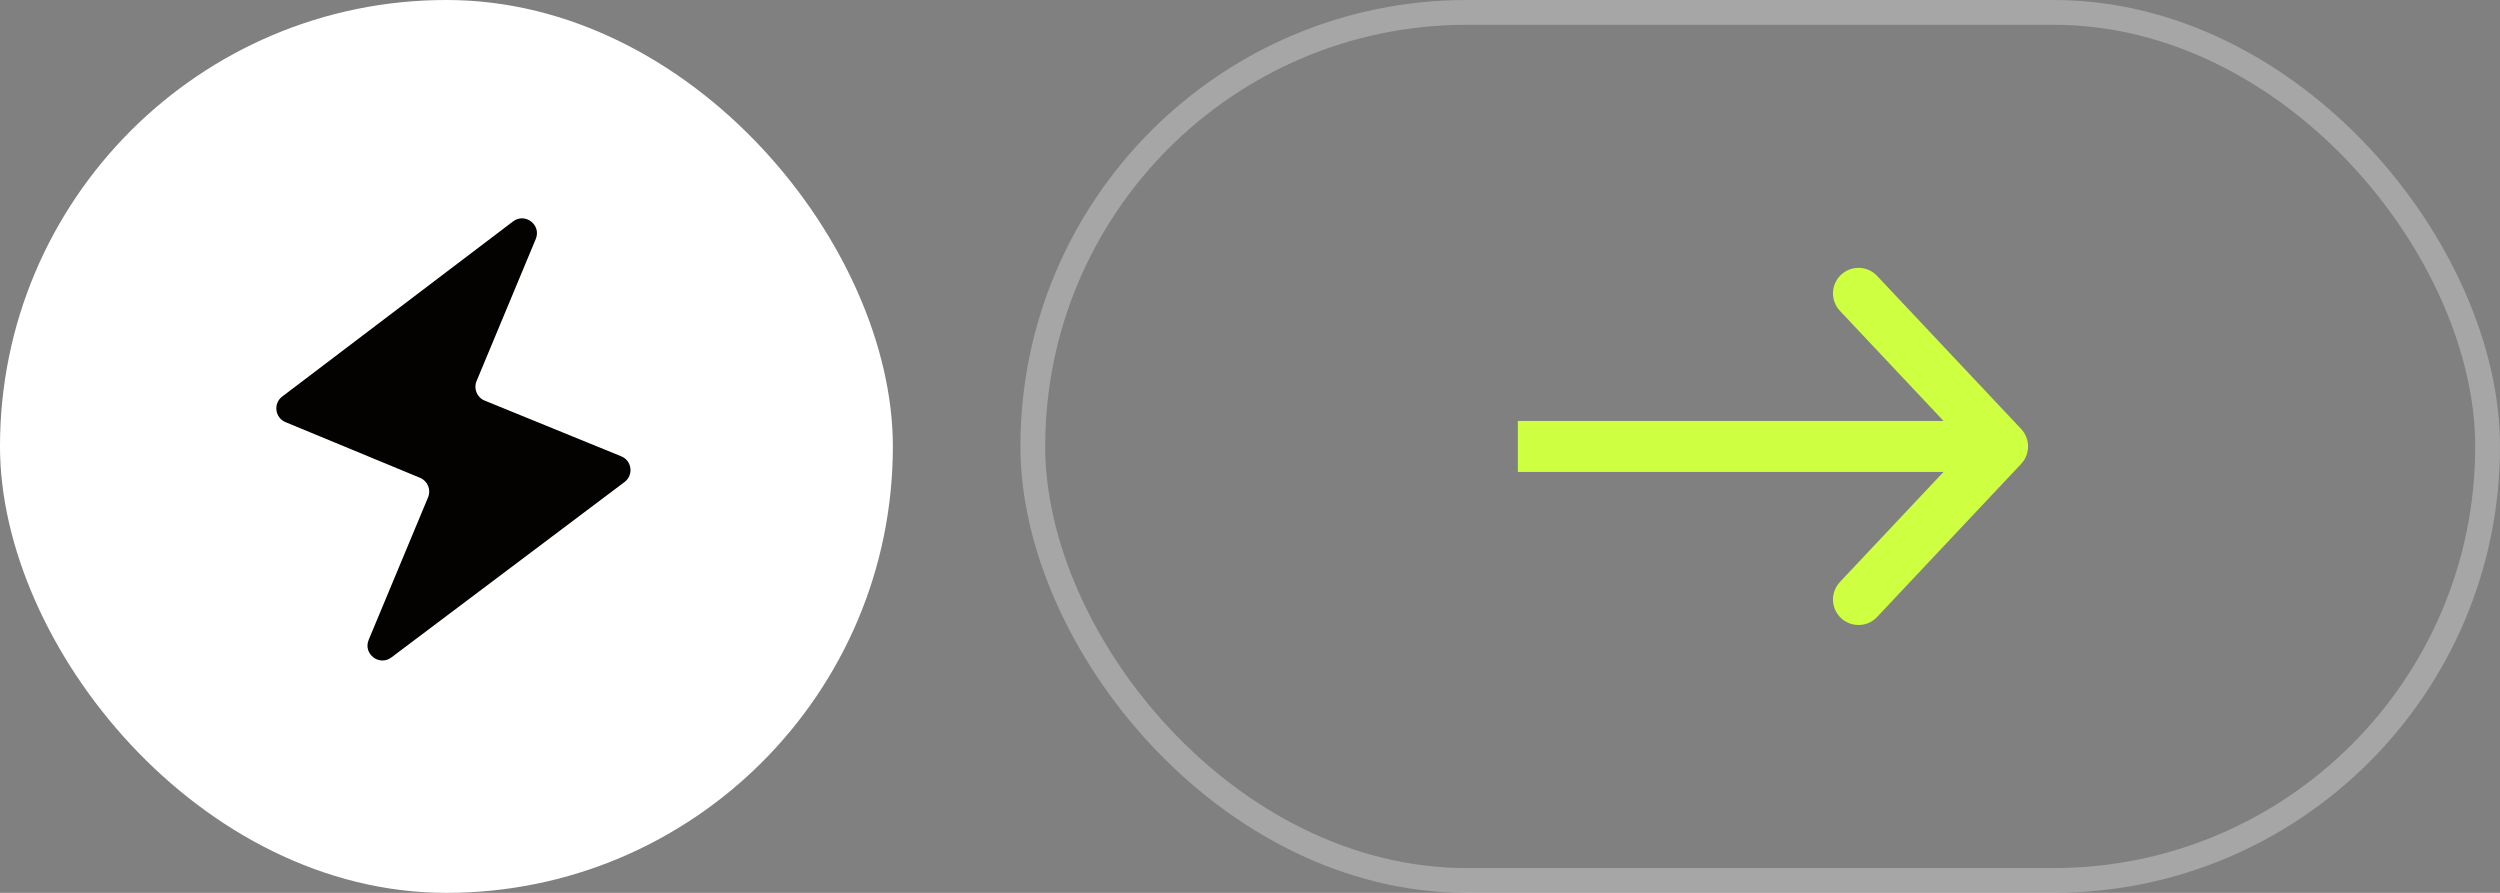 <?xml version="1.0" encoding="UTF-8"?> <svg xmlns="http://www.w3.org/2000/svg" width="196" height="70" viewBox="0 0 196 70" fill="none"><rect x="0" y="0" width="196" height="70" fill="#808080" stroke="none"/> <rect x="80.972" y="0.972" width="114.056" height="68.056" rx="34.028" stroke="white" stroke-opacity="0.3" stroke-width="1.944"></rect> <path d="M157 35L158.456 36.371C159.181 35.601 159.181 34.399 158.456 33.629L157 35ZM144.25 45.629C143.493 46.434 143.531 47.699 144.336 48.456C145.14 49.213 146.406 49.175 147.163 48.371L144.25 45.629ZM147.163 21.629C146.406 20.825 145.14 20.787 144.336 21.544C143.531 22.301 143.493 23.566 144.25 24.371L147.163 21.629ZM119 37H157V33H119V37ZM155.544 33.629L144.25 45.629L147.163 48.371L158.456 36.371L155.544 33.629ZM158.456 33.629L147.163 21.629L144.25 24.371L155.544 36.371L158.456 33.629Z" fill="#CFFF41"></path> <rect width="70" height="70" rx="35" fill="white"></rect> <path fill-rule="evenodd" clip-rule="evenodd" d="M37.999 31.407C37.399 31.162 37.113 30.476 37.362 29.878L42.003 18.739C42.462 17.64 41.171 16.641 40.221 17.361L22.126 31.089C21.408 31.634 21.552 32.752 22.385 33.096L32.931 37.46C33.528 37.707 33.81 38.391 33.562 38.987L28.905 50.162C28.448 51.26 29.734 52.258 30.684 51.543L48.967 37.788C49.691 37.243 49.545 36.117 48.706 35.775L37.999 31.407Z" fill="#040200"></path> </svg> 